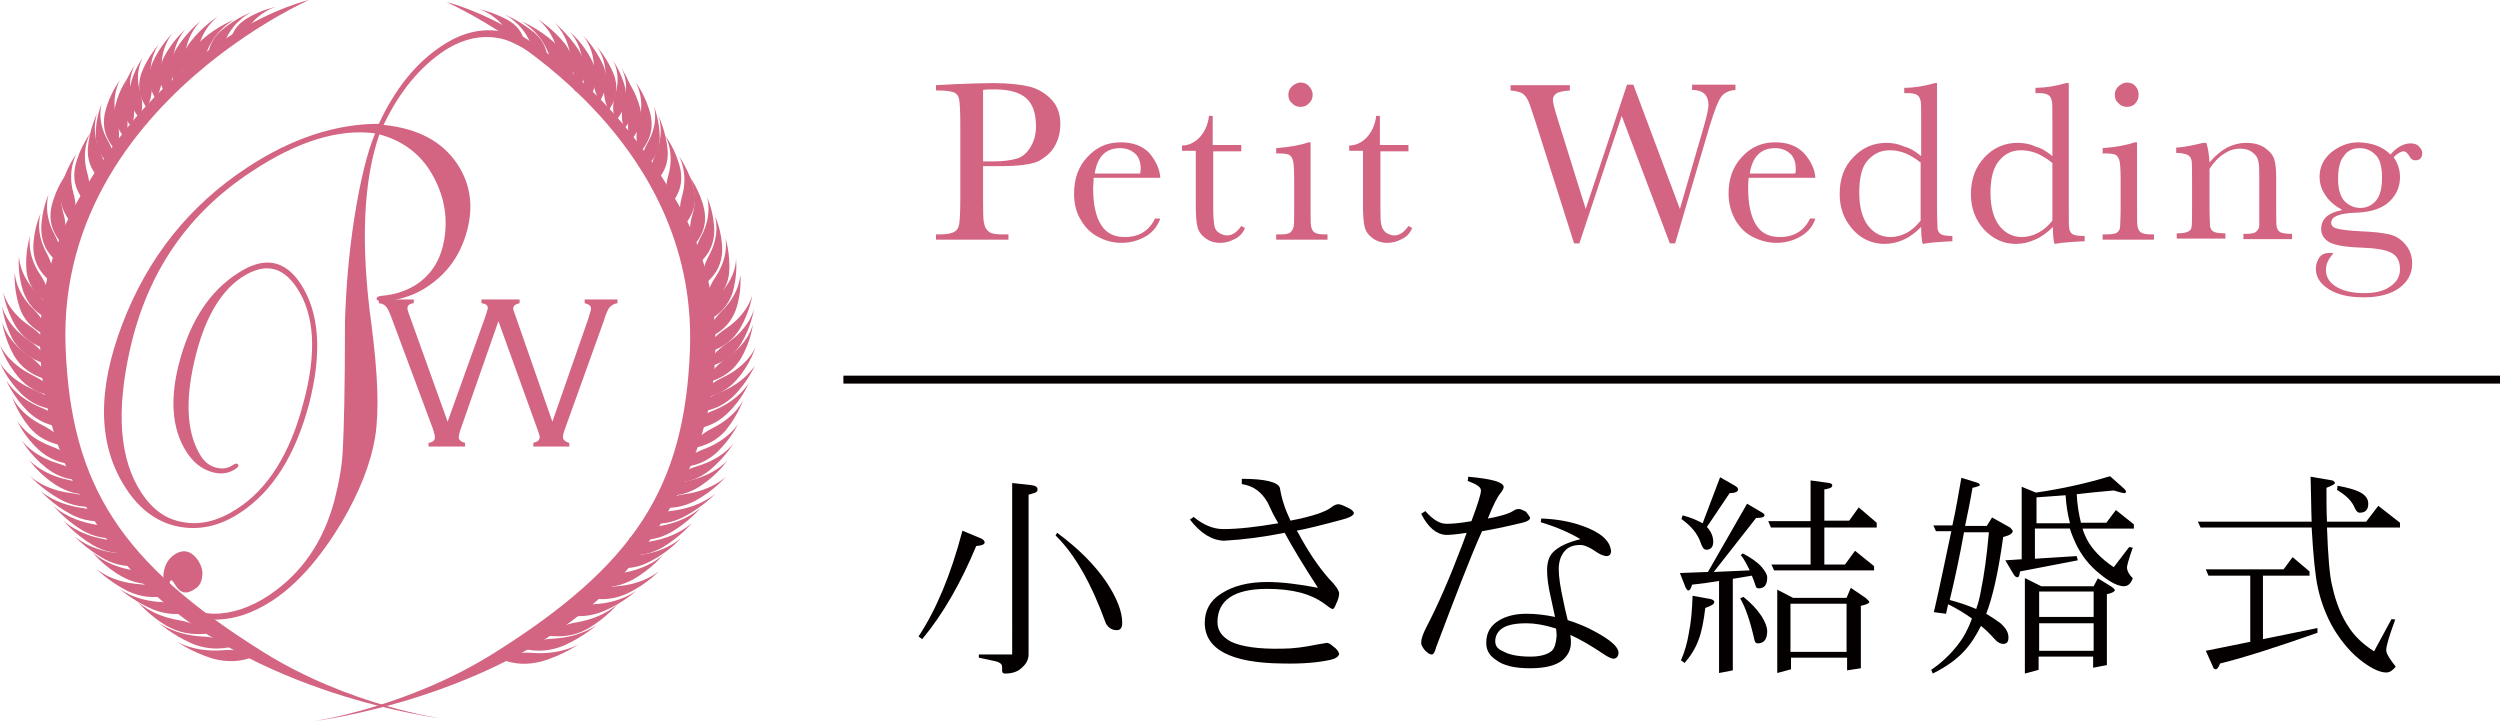 <?xml version="1.0" encoding="utf-8"?>
<!-- Generator: Adobe Illustrator 24.1.0, SVG Export Plug-In . SVG Version: 6.00 Build 0)  -->
<svg version="1.1" id="レイヤー_1" xmlns="http://www.w3.org/2000/svg" xmlns:xlink="http://www.w3.org/1999/xlink" x="0px"
	 y="0px" viewBox="0 0 472.5 136.3" style="enable-background:new 0 0 472.5 136.3;" xml:space="preserve">
<style type="text/css">
	.st0{fill:#D36482;}
	.st1{fill:#040000;}
</style>
<path class="st0" d="M36,7.9c-1.3,1.7-2.1,3.7-1.2,6.7c0,0,2.1-1.7,2.6-5c0.7-4.3,3.8-6.5,3.8-6.5S38.3,4.9,36,7.9"/>
<path class="st0" d="M38.2,7.5c-1.6,1.5-2.8,3.3-2.7,6.5c0,0,2.4-1.3,3.7-4.5c1.7-4.1,5.1-5.8,5.1-5.8S41.1,4.9,38.2,7.5"/>
<path class="st0" d="M41.9,5.7c-1.5,1.3-2.6,2.9-2.6,5.7c0,0,2.2-1.1,3.4-4c1.6-3.6,4.8-5.1,4.8-5.1S44.6,3.4,41.9,5.7"/>
<path class="st0" d="M46.8,3.4c-1.5,0.9-2.8,2.1-3.3,4.5c0,0,2-0.7,3.6-2.9c2.1-2.9,5-3.7,5-3.7S49.5,1.8,46.8,3.4"/>
<path class="st0" d="M33.4,9.1c-1.1,1.8-1.6,3.8-0.4,6.8c0,0,1.9-1.8,2-5.2c0.2-4.3,3-6.8,3-6.8S35.4,5.9,33.4,9.1"/>
<path class="st0" d="M30.9,11c-0.9,1.9-1.2,3.9,0.3,6.8c0,0,1.7-1.9,1.5-5.3C32.5,8.2,35,5.6,35,5.6S32.5,7.7,30.9,11"/>
<path class="st0" d="M28.8,11.9c-0.8,1.9-1,4,0.6,6.8c0,0,1.5-2,1.2-5.4c-0.4-4.3,2-7,2-7S30.3,8.5,28.8,11.9"/>
<path class="st0" d="M26.7,13.9c-0.6,1.9-0.7,3.9,1,6.5c0,0,1.4-2,0.9-5.2C27.9,11.1,30,8.4,30,8.4S27.9,10.7,26.7,13.9"/>
<path class="st0" d="M24.6,16.3c-0.4,1.8-0.2,3.7,1.8,6.1c0,0,1-2,0.1-5c-1.2-3.8,0.5-6.5,0.5-6.5S25.3,13.1,24.6,16.3"/>
<path class="st0" d="M23,17.8c-0.3,1.8-0.2,3.7,1.8,6.1c0,0,1.1-2,0.2-5c-1.2-3.9,0.5-6.6,0.5-6.6S23.8,14.6,23,17.8"/>
<path class="st0" d="M21.8,20c-0.4,1.8-0.2,3.7,1.8,6.1c0,0,1.1-2,0.1-5c-1.2-3.9,0.5-6.5,0.5-6.5S22.5,16.9,21.8,20"/>
<path class="st0" d="M19.8,21.5c-0.4,2.1-0.2,4.3,2.1,7c0,0,1.2-2.3,0.2-5.8c-1.3-4.5,0.6-7.6,0.6-7.6S20.6,17.8,19.8,21.5"/>
<path class="st0" d="M18.1,25.8c0.1,2,0.7,3.9,3.4,6c0,0,0.6-2.3-1.1-5.2c-2.2-3.8-1.2-6.9-1.2-6.9S18,22.3,18.1,25.8"/>
<path class="st0" d="M16.6,28c-0.1,2.1,0.4,4.3,3.1,6.7c0,0,0.9-2.4-0.7-5.8c-2-4.3-0.6-7.6-0.6-7.6S16.9,24.3,16.6,28"/>
<path class="st0" d="M14.2,31.5c-0.4,2.1-0.2,4.3,2.1,7c0,0,1.2-2.3,0.2-5.8c-1.3-4.5,0.6-7.6,0.6-7.6S15,27.9,14.2,31.5"/>
<path class="st0" d="M11.6,35.4c-0.4,2.1-0.2,4.3,2.1,7c0,0,1.2-2.3,0.2-5.8c-1.3-4.5,0.6-7.6,0.6-7.6S12.4,31.8,11.6,35.4"/>
<path class="st0" d="M9.7,39.2c-0.4,2.1-0.2,4.3,2.1,7c0,0,1.2-2.3,0.2-5.8c-1.3-4.4,0.6-7.6,0.6-7.6S10.5,35.5,9.7,39.2"/>
<path class="st0" d="M7.8,43.4c0.1,2.2,0.7,4.3,3.6,6.6c0,0,0.7-2.4-1.1-5.7c-2.3-4.2-1.1-7.6-1.1-7.6S7.8,39.7,7.8,43.4"/>
<path class="st0" d="M6.3,46.9c0.1,2.1,0.7,4.3,3.6,6.6c0,0,0.7-2.4-1.1-5.7c-2.3-4.2-1.1-7.5-1.1-7.5S6.3,43.2,6.3,46.9"/>
<path class="st0" d="M5,51.2c0.3,2.2,1.2,4.2,4.3,6.3c0,0,0.4-2.5-1.7-5.6c-2.7-4-1.9-7.4-1.9-7.4S4.7,47.5,5,51.2"/>
<path class="st0" d="M4.4,55.1c0.8,2.1,2,4,5.5,5.6c0,0-0.1-2.5-2.9-5.3c-3.5-3.5-3.4-7-3.4-7S3.2,51.5,4.4,55.1"/>
<path class="st0" d="M3.7,58.1c0.7,2.1,2,3.9,5.5,5.6c0,0-0.1-2.5-2.9-5.3c-3.6-3.5-3.5-7-3.5-7S2.5,54.5,3.7,58.1"/>
<path class="st0" d="M3,61.7c1.2,1.9,2.9,3.5,6.7,4.6c0,0-0.7-2.4-4.1-4.7c-4.3-2.9-5-6.4-5-6.4S1,58.4,3,61.7"/>
<path class="st0" d="M2.6,64.5C3.9,66.3,5.6,68,9.4,69c0,0-0.7-2.5-4-4.7c-4.3-2.9-5-6.4-5-6.4S0.7,61.1,2.6,64.5"/>
<path class="st0" d="M2.7,67.3c1.2,1.9,2.9,3.6,6.7,4.6c0,0-0.7-2.4-4-4.7c-4.3-2.9-5-6.4-5-6.4S0.8,64,2.7,67.3"/>
<path class="st0" d="M3.5,71.3C5,73,7,74.5,11,75c0,0-1.1-2.3-4.9-4.1C1.3,68.5,0,65.2,0,65.2S0.9,68.2,3.5,71.3"/>
<path class="st0" d="M4.1,74.5c1.7,1.6,3.9,2.9,7.9,3.1c0,0-1.4-2.2-5.3-3.8c-5-2-6.7-5.2-6.7-5.2S1.2,71.6,4.1,74.5"/>
<path class="st0" d="M5.3,77.8c1.7,1.6,3.9,2.9,7.9,3.1c0,0-1.4-2.2-5.3-3.8c-5-2-6.7-5.2-6.7-5.2S2.4,74.9,5.3,77.8"/>
<path class="st0" d="M5.6,80.8c1.5,1.7,3.4,3,7.1,3.6c0,0-1.1-2.2-4.6-4C3.6,78.2,2.3,75,2.3,75S3.2,77.9,5.6,80.8"/>
<path class="st0" d="M7.3,85c1.7,1.5,3.8,2.7,7.6,2.9c0,0-1.4-2.1-5.1-3.5c-4.8-1.8-6.5-4.8-6.5-4.8S4.4,82.3,7.3,85"/>
<path class="st0" d="M8.7,88.4c1.8,1.4,4,2.5,7.8,2.4c0,0-1.6-2-5.5-3.2c-5-1.5-6.9-4.4-6.9-4.4S5.6,85.9,8.7,88.4"/>
<path class="st0" d="M10.6,91.7c2,1.2,4.3,2.1,8.1,1.7c0,0-1.8-1.9-5.8-2.7c-5.2-1.1-7.4-3.8-7.4-3.8S7.2,89.5,10.6,91.7"/>
<path class="st0" d="M11.4,94.4c2.1,1.1,4.5,1.8,8.2,1.1c0,0-2-1.7-6.1-2.3C8.3,92.6,5.7,90,5.7,90S7.8,92.4,11.4,94.4"/>
<path class="st0" d="M13.4,97.2c2.1,1.1,4.5,1.7,8.2,1.1c0,0-2-1.7-6.1-2.3c-5.2-0.7-7.8-3.2-7.8-3.2S9.7,95.2,13.4,97.2"/>
<path class="st0" d="M17.5,103c2.1,1.2,4.4,1.9,8.2,1.4c0,0-1.9-1.8-6-2.5c-5.2-0.9-7.7-3.5-7.7-3.5S14,100.9,17.5,103"/>
<path class="st0" d="M15.5,100.2c2.1,1.2,4.4,1.9,8.2,1.4c0,0-1.9-1.8-5.9-2.5c-5.2-0.9-7.7-3.5-7.7-3.5S12.1,98.1,15.5,100.2"/>
<path class="st0" d="M19.8,105.7c2.1,1.1,4.5,1.7,8.2,1c0,0-2-1.7-6.1-2.2c-5.2-0.6-7.9-3.2-7.9-3.2S16.2,103.7,19.8,105.7"/>
<path class="st0" d="M23.1,109c2.1,1.1,4.4,1.8,8.2,1.2c0,0-2-1.8-6-2.4c-5.2-0.8-7.8-3.4-7.8-3.4S19.5,107,23.1,109"/>
<path class="st0" d="M24.1,111.7c2.2,1,4.6,1.6,8.3,0.7c0,0-2.1-1.7-6.2-2c-5.3-0.4-8-2.9-8-2.9S20.4,109.8,24.1,111.7"/>
<path class="st0" d="M28.7,115.1c2.2,0.9,4.7,1.4,8.3,0.4c0,0-2.2-1.5-6.3-1.7c-5.3-0.2-8.2-2.6-8.2-2.6S24.9,113.4,28.7,115.1"/>
<path class="st0" d="M31.5,118.3c2.1,1.1,4.4,1.9,8.2,1.4c0,0-1.9-1.8-6-2.5c-5.2-0.9-7.7-3.5-7.7-3.5S28,116.2,31.5,118.3"/>
<path class="st0" d="M36.2,121.6c2.2,0.9,4.7,1.4,8.3,0.5c0,0-2.2-1.6-6.3-1.8c-5.3-0.3-8.2-2.6-8.2-2.6S32.4,119.9,36.2,121.6"/>
<path class="st0" d="M40.3,124.5c2.4,0.6,4.9,0.8,8.3-0.6c0,0-2.5-1.3-6.6-1c-5.3,0.4-8.5-1.6-8.5-1.6S36.3,123.3,40.3,124.5"/>
<path class="st0" d="M83.5,135.8c0,0-35.8-4.3-57-26.1c-16.7-18-26.3-46-11.9-71.6C32.8,5.6,58.4,0,58.4,0s-9.1,4-19.2,12.2
	c-13,10.6-27.8,28.3-26.8,53.5c1,26.2,10.6,40.8,37.3,57.5C66,133.4,83.5,135.8,83.5,135.8"/>
<path class="st0" d="M106.8,8.3c1.3,1.8,2,3.7,1.2,6.8c0,0-2.1-1.7-2.6-5c-0.7-4.3-3.8-6.5-3.8-6.5S104.4,5.3,106.8,8.3"/>
<path class="st0" d="M104.6,7.9c1.6,1.5,2.8,3.3,2.7,6.5c0,0-2.4-1.3-3.7-4.5C101.9,5.7,98.5,4,98.5,4S101.7,5.3,104.6,7.9"/>
<path class="st0" d="M100.9,6.1c1.5,1.3,2.6,2.9,2.6,5.7c0,0-2.2-1.2-3.4-4c-1.6-3.6-4.8-5.1-4.8-5.1S98.2,3.9,100.9,6.1"/>
<path class="st0" d="M96,3.8c1.5,0.9,2.8,2.1,3.2,4.5c0,0-2-0.7-3.7-2.9c-2.1-2.9-5-3.7-5-3.7S93.3,2.3,96,3.8"/>
<path class="st0" d="M109.4,9.5c1.1,1.8,1.6,3.8,0.4,6.8c0,0-1.8-1.8-2-5.2c-0.2-4.3-3-6.8-3-6.8S107.4,6.4,109.4,9.5"/>
<path class="st0" d="M111.9,11.5c0.9,1.9,1.2,3.9-0.3,6.8c0,0-1.7-2-1.5-5.3c0.2-4.3-2.3-6.9-2.3-6.9S110.3,8.2,111.9,11.5"/>
<path class="st0" d="M114,12.3c0.8,1.9,1,4-0.6,6.8c0,0-1.6-2-1.2-5.4c0.4-4.3-2-7-2-7S112.5,9,114,12.3"/>
<path class="st0" d="M116.1,14.3c0.6,1.9,0.7,3.9-1,6.5c0,0-1.4-2-0.8-5.2c0.7-4.1-1.5-6.8-1.5-6.8S114.9,11.1,116.1,14.3"/>
<path class="st0" d="M118.2,16.7c0.3,1.8,0.2,3.7-1.8,6.1c0,0-1.1-2-0.1-5c1.2-3.9-0.5-6.5-0.5-6.5S117.4,13.6,118.2,16.7"/>
<path class="st0" d="M119.8,18.2c0.3,1.8,0.2,3.7-1.8,6.1c0,0-1-2-0.1-5c1.2-3.9-0.5-6.5-0.5-6.5S119,15.1,119.8,18.2"/>
<path class="st0" d="M121,20.5c0.4,1.8,0.2,3.7-1.8,6.1c0,0-1-2-0.2-5c1.2-3.9-0.5-6.5-0.5-6.5S120.2,17.3,121,20.5"/>
<path class="st0" d="M123,21.9c0.4,2.1,0.2,4.3-2.1,7c0,0-1.2-2.3-0.2-5.8c1.4-4.5-0.6-7.6-0.6-7.6S122.2,18.2,123,21.9"/>
<path class="st0" d="M124.7,26.2c-0.1,2-0.7,3.9-3.4,6c0,0-0.6-2.2,1.1-5.2c2.2-3.8,1.2-6.9,1.2-6.9S124.7,22.8,124.7,26.2"/>
<path class="st0" d="M126.2,28.5c0.1,2.1-0.4,4.3-3.1,6.7c0,0-0.9-2.4,0.7-5.8c2-4.3,0.6-7.6,0.6-7.6S125.9,24.8,126.2,28.5"/>
<path class="st0" d="M128.6,32c0.4,2.1,0.2,4.3-2.1,7c0,0-1.2-2.3-0.2-5.8c1.3-4.5-0.6-7.6-0.6-7.6S127.8,28.3,128.6,32"/>
<path class="st0" d="M131.2,35.9c0.4,2.1,0.2,4.3-2.1,7c0,0-1.2-2.3-0.2-5.8c1.3-4.5-0.6-7.6-0.6-7.6S130.3,32.2,131.2,35.9"/>
<path class="st0" d="M133.1,39.6c0.4,2.1,0.2,4.3-2.1,7c0,0-1.2-2.3-0.2-5.8c1.4-4.5-0.6-7.6-0.6-7.6S132.3,35.9,133.1,39.6"/>
<path class="st0" d="M135,43.8c-0.1,2.1-0.7,4.3-3.6,6.6c0,0-0.7-2.4,1.1-5.7c2.3-4.2,1.1-7.5,1.1-7.5S135,40.1,135,43.8"/>
<path class="st0" d="M136.5,47.4c-0.1,2.1-0.7,4.2-3.6,6.6c0,0-0.7-2.5,1.1-5.7c2.3-4.2,1.1-7.5,1.1-7.5S136.5,43.6,136.5,47.4"/>
<path class="st0" d="M137.8,51.7c-0.3,2.2-1.2,4.2-4.3,6.3c0,0-0.4-2.5,1.7-5.6c2.7-4,1.9-7.4,1.9-7.4S138.1,48,137.8,51.7"/>
<path class="st0" d="M138.4,55.5c-0.8,2.1-2.1,4-5.6,5.6c0,0,0.1-2.5,2.9-5.2c3.6-3.5,3.4-7,3.4-7S139.5,51.9,138.4,55.5"/>
<path class="st0" d="M139.1,58.5c-0.8,2.1-2.1,4-5.6,5.6c0,0,0.1-2.5,2.9-5.3c3.6-3.5,3.5-7,3.5-7S140.3,54.9,139.1,58.5"/>
<path class="st0" d="M139.8,62.2c-1.2,1.9-2.9,3.6-6.7,4.6c0,0,0.7-2.5,4.1-4.7c4.3-2.9,5-6.4,5-6.4S141.8,58.8,139.8,62.2"/>
<path class="st0" d="M140.1,64.9c-1.2,1.9-2.9,3.6-6.7,4.6c0,0,0.7-2.4,4.1-4.7c4.3-2.9,5-6.4,5-6.4S142.1,61.5,140.1,64.9"/>
<path class="st0" d="M140,67.8c-1.2,1.9-2.9,3.6-6.7,4.6c0,0,0.7-2.4,4-4.7c4.3-2.9,5-6.4,5-6.4S142,64.4,140,67.8"/>
<path class="st0" d="M139.3,71.7c-1.5,1.7-3.5,3.2-7.5,3.7c0,0,1.1-2.3,4.9-4.1c4.8-2.3,6.1-5.7,6.1-5.7S141.9,68.7,139.3,71.7"/>
<path class="st0" d="M138.6,74.9c-1.7,1.6-3.9,2.9-7.9,3.1c0,0,1.4-2.2,5.3-3.8c5-2,6.7-5.2,6.7-5.2S141.5,72,138.6,74.9"/>
<path class="st0" d="M137.4,78.2c-1.7,1.6-3.9,2.9-7.9,3.1c0,0,1.4-2.2,5.3-3.7c5-2,6.7-5.2,6.7-5.2S140.4,75.4,137.4,78.2"/>
<path class="st0" d="M137.2,81.3c-1.5,1.7-3.4,3-7.1,3.6c0,0,1.1-2.2,4.6-4c4.6-2.3,5.8-5.4,5.8-5.4S139.6,78.3,137.2,81.3"/>
<path class="st0" d="M135.5,85.5c-1.7,1.5-3.7,2.7-7.6,2.9c0,0,1.4-2.1,5.1-3.5c4.8-1.8,6.5-4.8,6.5-4.8S138.3,82.8,135.5,85.5"/>
<path class="st0" d="M134.1,88.9c-1.8,1.4-4,2.5-7.8,2.4c0,0,1.6-2,5.5-3.2c5-1.5,6.9-4.4,6.9-4.4S137.2,86.3,134.1,88.9"/>
<path class="st0" d="M132.3,91.9c-2,1.3-4.3,2.1-8.1,1.7c0,0,1.8-1.9,5.8-2.7c5.1-1.1,7.4-3.8,7.4-3.8S135.7,89.7,132.3,91.9"/>
<path class="st0" d="M131.5,94.6c-2.1,1.1-4.5,1.8-8.2,1.1c0,0,2-1.7,6.1-2.3c5.2-0.7,7.8-3.3,7.8-3.3S135.1,92.6,131.5,94.6"/>
<path class="st0" d="M129.4,97.6c-2.1,1.1-4.5,1.8-8.2,1.1c0,0,2-1.7,6.1-2.2c5.2-0.7,7.9-3.2,7.9-3.2S133,95.7,129.4,97.6"/>
<path class="st0" d="M125.3,103.4c-2.1,1.2-4.4,1.9-8.2,1.4c0,0,1.9-1.8,6-2.5c5.2-0.9,7.7-3.5,7.7-3.5S128.8,101.3,125.3,103.4"/>
<path class="st0" d="M127,100.5c-2.1,1.2-4.4,1.9-8.2,1.4c0,0,1.9-1.8,6-2.5c5.2-0.9,7.7-3.5,7.7-3.5S130.5,98.4,127,100.5"/>
<path class="st0" d="M122.9,106.1c-2.1,1.1-4.5,1.7-8.2,1c0,0,2-1.7,6.1-2.2c5.2-0.6,7.9-3.2,7.9-3.2S126.6,104.2,122.9,106.1"/>
<path class="st0" d="M119.7,109.5c-2.1,1.1-4.5,1.9-8.2,1.2c0,0,2-1.8,6-2.4c5.2-0.8,7.8-3.4,7.8-3.4S123.3,107.4,119.7,109.5"/>
<path class="st0" d="M118.7,112.1c-2.2,1-4.6,1.6-8.3,0.7c0,0,2.1-1.7,6.2-2c5.3-0.4,8-2.9,8-2.9S122.4,110.3,118.7,112.1"/>
<path class="st0" d="M114.1,115.5c-2.2,0.9-4.7,1.4-8.3,0.4c0,0,2.2-1.6,6.3-1.7c5.3-0.2,8.2-2.6,8.2-2.6S117.9,113.9,114.1,115.5"
	/>
<path class="st0" d="M111.3,118.7c-2.1,1.2-4.4,1.9-8.2,1.4c0,0,1.9-1.8,6-2.5c5.2-0.9,7.7-3.5,7.7-3.5S114.8,116.6,111.3,118.7"/>
<path class="st0" d="M106.6,122c-2.2,0.9-4.7,1.4-8.3,0.5c0,0,2.2-1.6,6.3-1.8c5.3-0.3,8.2-2.6,8.2-2.6S110.4,120.3,106.6,122"/>
<path class="st0" d="M102.4,125c-2.4,0.6-4.9,0.8-8.3-0.6c0,0,2.4-1.3,6.6-1c5.3,0.4,8.6-1.6,8.6-1.6S106.5,123.8,102.4,125"/>
<path class="st0" d="M59.3,136.3c0,0,35.8-4.3,57-26.1c16.7-18.1,26.3-46,11.9-71.6C109.9,6.1,84.4,0.4,84.4,0.4s47.7,21,46,65.7
	c-1,26.2-10.6,40.8-37.3,57.5C76.7,133.8,59.3,136.3,59.3,136.3"/>
<path class="st0" d="M108.8,17.3c-2.4-3.6-10.5-9.3-14.1-10c-3.6-0.8-7.1,0-10.6,2.2c-4.7,3.1-8.6,7.8-11.6,14.1
	c6.5,0.7,11.1,3.1,14,7.5c2.4,3.7,3,7.8,1.8,12.4c-1.2,4.6-3.7,8.2-7.7,10.8c-1.5,1-3.4,1.8-5.6,2.3c-2.2,0.5-3.4,0.5-3.8,0
	c-0.1-0.2,0-0.3,0.2-0.5c0.1-0.1,0.4-0.1,0.8-0.2c2.4-0.2,4.5-0.9,6.3-2c3.3-2.1,5.1-5.3,5.6-9.6c0.5-4.3-0.5-8.4-3-12.3
	c-2.2-3.3-5.3-5.5-9.4-6.6C68.7,34,68.1,46,70.2,61.3c1.2,9.3,1.5,16.3,0.7,21.3c-0.8,4.9-2.9,10.3-6.3,16.1
	c-4.1,6.8-8.4,11.7-13.1,14.8c-3.8,2.5-7.6,3.7-11.3,3.6c-3.7-0.1-6.4-1.5-8.1-4.1c-1-1.5-1.3-3-1.2-4.6c0.2-1.6,0.9-2.8,2.1-3.6
	c1.7-1.1,3.2-0.7,4.5,1.2c0.6,1,0.9,2,0.7,3c-0.1,1.1-0.6,1.9-1.5,2.4c-1.5,1-2.7,0.7-3.6-0.9c-0.4-0.6-0.6-0.9-0.8-0.8
	c-0.5,0.3-0.2,1.2,0.8,2.7c1.5,2.3,4,3.5,7.3,3.6c3.3,0,6.8-1.1,10.3-3.4c6.2-4.1,10.4-10.1,12.5-18c0.9-3.5,1.5-6.8,1.6-9.9
	c0.2-3.4,0.4-11.3,0.4-23.9C65.4,54.5,65.9,48,67,41c1.1-6.9,2.4-12.2,3.9-15.8c-6.9-0.9-14.7,1.5-23.3,7.2
	c-12.1,7.9-19.7,19-23,33.5c-2.7,11.9-2,20.9,2.1,27.2c2.1,3.2,4.7,5.1,8,5.6c3.3,0.6,6.7-0.3,10.2-2.6c5.7-3.7,9.9-10.3,12.4-19.8
	c2.6-9.5,2.2-16.8-1.2-21.9c-2.7-4.1-6.1-4.8-10.4-2c-4.2,2.8-7.2,8.1-9,16c-1.8,7.9-1.3,13.9,1.4,18c0.7,1,1.6,1.7,2.8,2
	c1.2,0.3,2.2,0.1,3.1-0.5c0.5-0.3,0.8-0.4,1-0.1c0.2,0.2,0,0.5-0.6,0.9c-1.4,0.9-3,1-4.7,0.4c-1.8-0.6-3.2-1.8-4.4-3.6
	c-2.9-4.5-3.3-10.4-1.2-17.8c2.1-7.4,5.7-12.8,10.9-16.1c4.9-3.2,8.8-2.5,11.8,2c3.6,5.5,4.1,13.1,1.6,22.8
	c-2.6,9.7-6.9,16.5-13,20.5c-3.9,2.6-7.9,3.4-11.8,2.6c-3.9-0.8-7.2-3.2-9.8-7.2c-5.3-8.1-5.5-18.4-0.7-31
	c4.8-12.6,12.7-22.5,23.7-29.7c8.4-5.5,16.7-8.2,24.8-8.2c3.1-6.7,7.1-11.6,12-14.8c3.8-2.5,7.6-3.4,11.5-2.6
	c3.8,0.8,12.2,6.5,14.6,10.2L108.8,17.3z"/>
<path class="st0" d="M94.2,60.7L87.1,81c-0.3,0.8-0.4,1.4-0.4,1.7c0,0.4,0.4,0.8,1.2,1v0.7H81v-0.7c0.8-0.1,1.2-0.5,1.2-1
	c0-0.3-0.1-0.8-0.4-1.7l-7.6-20.4c-0.5-1.4-0.9-2.3-1.2-2.6c-0.3-0.4-0.7-0.6-1.4-0.7v-0.7h6.6v0.7c-0.8,0.1-1.2,0.4-1.2,1
	c0,0.2,0.2,0.9,0.6,1.9l7,19.5l7-19.5c0.4-1.2,0.6-1.8,0.6-2c0-0.5-0.4-0.8-1.2-0.9v-0.7h7.2v0.7c-0.8,0.2-1.2,0.5-1.2,1
	c0,0.2,0.2,0.8,0.6,1.9l6.8,19.5l6.8-19.5c0.3-1,0.5-1.6,0.5-1.9c0-0.5-0.4-0.8-1.2-1v-0.7h6.2v0.7c-0.7,0.1-1.1,0.4-1.5,0.8
	c-0.3,0.4-0.7,1.2-1.1,2.6L106.8,81c-0.3,0.8-0.4,1.3-0.4,1.6c0,0.5,0.4,0.9,1.2,1.1v0.7h-6.8v-0.7c0.8-0.2,1.2-0.5,1.2-1.1
	c0-0.2-0.1-0.6-0.4-1.4L94.2,60.7z"/>
<g>
	<path class="st1" d="M181.9,100.3l3.6,1.5c0.4,0.2,0.6,0.5,0.6,0.7c0,0.4-0.5,0.6-1.6,0.7c-2.9,7-6.3,12.9-10.2,17.6l-0.7-0.5
		C176.9,115.3,179.7,108.7,181.9,100.3 M191.4,91.3l3.6,0.4c0.8,0.1,1.1,0.4,1.1,0.8c0,0.4-0.3,0.6-0.7,0.7l-1,0.3v30.2
		c0,1-0.5,1.9-1.5,2.7c-0.7,0.6-1.7,0.9-3,0.9c-0.3,0-0.5-0.2-0.5-0.5v-0.8c0-0.5-0.5-0.9-1.6-1.1l-2.8-0.6v-0.6h6.3V91.3z
		 M199.8,100.7c4.2,3.1,7.2,6.2,9.3,9.3c2,3,3,5.6,3,7.7c0,0.9-0.3,1.4-1,1.4c-0.9,0-1.6-0.4-2.1-1.3c-2.7-7.5-5.9-13.1-9.5-16.6
		L199.8,100.7z"/>
	<path class="st1" d="M255.9,97c-0.1,0.4-0.7,0.8-2.2,1.2c-3.7,1-6.5,1.7-8.6,2.1c0,0.1,0.1,0.2,0.2,0.3c1.8,3.4,3.7,6.3,5.9,8.8
		c1.2,1.2,1.8,2.1,1.9,2.7c0,0.6-0.2,1.3-0.6,2.1c-0.2,0.5-0.4,0.9-0.6,0.9c-0.3,0-0.8-0.4-1.6-1c-2.6-1.9-6.1-2.8-10.8-2.8
		c-6.2,0-9.4,2.1-9.4,6.3c0,1.6,0.9,2.8,2.6,3.7c1.9,0.9,5.1,1.4,9.6,1.3c2.1,0,4.3-0.3,6.7-0.8c1.1-0.2,1.7-0.3,1.8-0.3
		c0.2,0,0.7,0.2,1.2,0.7c0.6,0.4,1,0.9,1.1,1.4c-0.1,0.5-0.7,0.9-1.6,1.1c-2.2,0.5-5.3,0.8-9.2,0.7c-9.7-0.1-14.6-2.7-14.6-7.7
		c0-2.3,1-4.2,3.1-5.5c2.3-1.5,5.2-2.2,8.7-2.2c2.7,0,6,0.4,9.6,1.1c-2.8-4.3-4.9-7.8-6.3-10.4c-4,0.8-7.8,1.3-11.5,1.5
		c-2.3-0.1-4.4-1.4-6.4-4l0.7-0.5c1.8,1.5,3.7,2.3,5.6,2.3c2.8,0,6.3-0.4,10.4-1.1c-0.9-1.5-1.5-2.8-2-3.9c-1.2-2.1-2.8-3.2-4.9-3.5
		v-1c4.4,0,6.8,0.6,7.2,1.7c0.3,2,1,4.1,2,6.2c4.2-0.8,6.7-1.7,7.7-2.5c0.5-0.4,1-0.6,1.3-0.6c0.3,0,0.7,0.1,1.5,0.5
		C255.4,96.2,255.8,96.6,255.9,97"/>
	<path class="st1" d="M289.2,97.9c-0.1,0.4-0.6,0.7-1.5,0.9c-3.3,0.8-5.8,1.3-7.6,1.6c-2.3,5.1-5.1,12.5-8.7,22
		c-0.2,0.9-0.5,1.3-0.8,1.3c-0.4,0-0.8-0.3-1.3-0.8c-0.4-0.5-0.7-1-0.7-1.4c0-0.7,0.3-1.6,0.9-2.8c2.3-4.4,4.5-9.5,6.7-15.3
		c0.2-0.6,0.6-1.5,1-2.7c-1.9,0.3-3.1,0.4-3.9,0.4c-1.8-0.1-3.4-1.4-4.7-4l0.8-0.5c1.4,1.6,2.7,2.4,4,2.4c0.9,0,2.5-0.1,4.7-0.5
		c1.2-3.2,1.8-5.1,1.8-5.8c0-0.7-0.9-1.2-2.5-1.8l0.1-0.8c4.4,0.4,6.6,1,6.7,1.9c0,0.3-0.2,0.7-0.6,1.2c-0.6,0.7-1.4,2.3-2.4,4.8
		c2.3-0.4,4-0.9,4.9-1.5c0.3-0.2,0.6-0.3,1-0.3c0.3,0,0.7,0.2,1.3,0.5C288.8,97.2,289.1,97.6,289.2,97.9 M305.9,123.3
		c0,0.7-0.3,1.1-0.9,1.2c-0.4,0-1.1-0.3-2.1-1c-2.1-1.4-4.1-2.6-6.1-3.5c0.1,0.7,0.1,1.2,0.1,1.5c0,1.3-0.6,2.4-1.5,3.2
		c-1.3,1.1-3.4,1.6-6.2,1.6c-3,0-5.1-0.5-6.5-1.6c-1.2-0.8-1.8-1.8-1.8-3.2c0-1.9,0.8-3.3,2.5-4.3c1.4-0.8,3.1-1.2,5.1-1.2
		c1.7,0,3.5,0.2,5.4,0.6c-0.1-0.5-0.4-1.8-0.8-3.7c-0.5-2.1-0.7-3.8-0.7-5.1c0-1.4,0.3-2.5,1-3.3c1.1-1.2,2.9-2,5.3-2.6
		c-2-1.2-4.5-2.3-7.5-3.2l0.1-0.7c3,0.1,5.6,0.6,7.8,1.4c3.4,1.2,5.3,2.8,5.4,4.9c-0.1,0.4-0.2,0.6-0.3,0.6
		c-0.2,0.2-0.4,0.2-0.7,0.2c-0.5-0.1-1.1-0.3-1.8-0.8c-1.3-0.9-2.3-1.3-3-1.3c-1.4,0-2.4,0.4-3.1,1.3c-0.7,0.9-1,2-1,3.3
		c0,1.4,0.3,3.4,0.9,6.1c0.2,0.9,0.4,2,0.8,3.5c1.9,0.6,3.6,1.3,5.4,2.3C304.4,121,305.8,122.2,305.9,123.3 M294.2,120.2
		c0-0.1,0-0.6-0.1-1.4c-2.2-0.7-4-1-5.6-1c-2.4,0-4,0.4-4.9,1.2c-0.7,0.6-1,1.4-1,2.2c0,0.9,0.5,1.5,1.5,1.9c1,0.6,2.7,1,5.2,1
		c1.8,0,3.2-0.4,4-1.1C293.8,122.5,294.1,121.6,294.2,120.2"/>
	<path class="st1" d="M330.2,95.2l2.7,1.6c0.4,0.2,0.6,0.4,0.6,0.6c0,0.3-0.5,0.5-1.6,0.5l-8,10.2l6.8-0.3c-0.6-1.2-1.1-2.2-1.7-2.9
		l0.4-0.3c1.5,0.8,2.7,1.6,3.5,2.5c0.7,0.8,1.1,1.5,1.1,2c0,1.4-0.5,2.1-1.6,2.1c-0.3,0-0.5-0.1-0.6-0.5c-0.2-0.7-0.5-1.4-0.7-1.9
		c-1.2,0.2-2.4,0.4-3.6,0.6v17.3l-2.6,0.5v-17.4c-1.7,0.3-3.3,0.5-5.1,0.7c-0.2,0.7-0.4,1.1-0.7,1.1c-0.2,0-0.3-0.2-0.5-0.5
		l-1.1-2.8l5.3-0.2L330.2,95.2z M325.1,90.2l2.8,1.6c0.5,0.3,0.6,0.5,0.6,0.7c0,0.4-0.5,0.7-1.6,0.7l-4.3,6.4
		c0.1,0.1,0.1,0.1,0.1,0.1c0.7,0.8,1.1,1.7,1.1,2.7c0,0.9-0.4,1.5-1.3,1.5c-0.5,0-0.8-0.5-1.1-1.4c-0.6-1.7-1.8-3.1-3.6-4.4l0.2-0.7
		c1.6,0.4,2.9,1,3.8,1.5L325.1,90.2z M319.9,112.6l3.3,0.6c0.5,0.1,0.8,0.3,0.8,0.6c0,0.4-0.6,0.7-1.7,1.1c-0.3,2.5-0.7,4.6-1.3,6.1
		c-0.5,1.4-1.4,2.9-2.6,4.3l-0.7-0.5c0.7-1.6,1.2-3.3,1.5-5.2C319.6,117.7,319.8,115.4,319.9,112.6 M329.5,112.8
		c1.5,1.2,2.6,2.4,3.4,3.6c0.7,1.1,1.1,2.1,1.1,2.9c0,1.5-0.6,2.3-1.8,2.3c-0.3,0-0.5-0.2-0.6-0.6c-0.8-3.6-1.7-6.2-2.7-7.9
		L329.5,112.8z M351.3,95.9l3.4,2.9v0.9h-9.9v7h3.9l1.9-2.6l3.6,2.9v0.8h-18.9l-0.5-1.1h7.4v-7h-7.5l-0.5-1.2h8v-7.7l3.6,0.5
		c0.3,0.1,0.5,0.2,0.5,0.4c0,0.3-0.2,0.5-0.6,0.6c-0.4,0.1-0.7,0.2-0.9,0.2v5.9h4.7L351.3,95.9z M335.8,111.4l3.1,1.6H349l0.8-1.9
		l2.8,1.9c0.4,0.4,0.7,0.6,0.7,0.8c0,0.2-0.6,0.5-1.6,0.7v11.8l-2.6,0.4v-2.4h-10.6v2.2l-2.6,0.7V111.4z M338.3,123.2H349v-9.1
		h-10.6V123.2z"/>
	<path class="st1" d="M370.7,90.3l2.9,0.9c0.4,0.1,0.6,0.3,0.6,0.5c0,0.1-0.5,0.3-1.4,0.5c-0.4,2.4-0.9,4.8-1.4,7.2h4.1l1-1.6
		l3.4,1.9c0.3,0.3,0.5,0.5,0.5,0.7c0,0.4-0.6,0.8-1.8,1.1c-0.9,6.6-2,11.4-3.2,14.5c1,0.6,1.9,1.2,2.7,1.8c1,0.9,1.5,1.7,1.5,2.7
		c0,0.8-0.3,1.2-1,1.2c-0.5,0-1.1-0.3-1.7-1c-0.8-0.9-1.6-1.7-2.5-2.4c-0.9,1.8-1.9,3.4-3.2,4.8c-1.4,1.5-3.3,2.9-5.9,4.2l-0.3-0.7
		c2.5-1.7,4.5-3.8,6-6.1c0.6-1,1.2-2.2,1.7-3.6c-1.4-1-2.9-1.9-4.5-2.7c-0.1,0.6-0.3,1.2-0.4,1.8l-2.3-0.3
		c1.3-5.6,2.3-10.7,3.3-15.3h-2.9l-0.5-1.1h3.6C369.7,96.2,370.2,93.1,370.7,90.3 M373.5,115.1c0.4-1.1,0.7-2.3,0.9-3.5
		c0.6-2.9,1.1-6.5,1.5-11h-4.7c-0.8,4.4-1.7,8.7-2.7,12.8C370.4,113.9,372.1,114.5,373.5,115.1 M398.8,90l2.7,2.4
		c0.2,0.2,0.3,0.3,0.3,0.5c0,0.2-0.1,0.3-0.3,0.3c-0.3,0-1-0.2-2-0.5c-2.2,0.2-4.5,0.4-7,0.7c0.1,2,0.4,3.8,0.8,5.4h4.8l1.8-2.4
		l3.4,2.7v0.8h-9.7c0.2,0.7,0.5,1.4,0.8,2c1,1.9,2.7,3.7,5.1,5.3l2.9-3.8l0.7,0.1c-0.8,2.2-1.1,3.5-1.1,3.7c0,0.7,0.4,1.4,1.1,2.1
		c-0.4,1-0.9,1.5-1.7,1.5c-1.1,0-2.7-0.8-4.6-2.4c-1.9-1.5-3.4-3.4-4.5-5.7c-0.4-0.9-0.8-1.8-1.1-2.8h-6.6v5.7l7.9-0.5l0.2,0.8
		l-10.9,2.1l-0.2,0.9c-0.1,0.1-0.2,0.2-0.3,0.2c-0.3,0-0.5-0.2-0.7-0.5l-1.6-2.7l3.1-0.2V92l2.7,1.1C389.6,92.4,394.2,91.4,398.8,90
		 M382.8,109.3l3,1.5h9.9l0.8-1.5l2.6,1.6c0.4,0.3,0.6,0.5,0.6,0.6c0,0.3-0.5,0.6-1.5,0.8v13.4l-2.6,0.5v-2.1h-10.3v2.5l-2.6,0.7
		V109.3z M391.2,98.8c-0.4-1.6-0.7-3.3-0.8-5.2c-1.8,0.1-3.6,0.3-5.5,0.4v4.9H391.2z M385.4,116.6h10.3v-4.8h-10.3V116.6z
		 M385.4,123h10.3v-5.2h-10.3V123z"/>
	<path class="st1" d="M449.5,95.6l4.1,3.2v0.9h-13.8c0.2,5.5,0.5,9.2,1,11.1c0.7,3.2,1.8,5.8,3.1,7.7c1,1.6,2.6,3.2,4.8,4.6l3.3-6.1
		l0.7,0.1c-1.1,3-1.7,4.9-1.7,5.8c0,0.6,0.6,1.6,1.8,3.1c-0.6,0.7-1.1,1.1-1.8,1.1c-1.1,0-2.5-0.6-4.3-1.9c-2.2-1.6-4-3.7-5.6-6.3
		c-1.4-2.4-2.4-5-3-7.7c-0.5-2.2-0.9-6.1-1.2-11.5h-21l-0.5-1.1h21.5c-0.1-2.5-0.1-5.4-0.2-8.5l4.1,0.7c0.3,0.1,0.5,0.3,0.5,0.5
		c0,0.2-0.6,0.5-1.6,0.9c0,2.3,0,4.5,0.1,6.4h7.4L449.5,95.6z M433.3,105.3l3.2,2.7v0.8h-8.8v12l10.3-2.1v0.9
		c-7.7,2.7-13.9,4.7-18.4,5.8c-0.3,0.8-0.6,1.1-0.8,1.1c-0.3,0-0.5-0.2-0.6-0.6l-1.3-2.9l8.4-1.7v-12.5h-7.9l-0.5-1.2h14.7
		L433.3,105.3z M441.8,91.8c2.2,0.4,3.8,0.9,4.7,1.5c0.7,0.5,1.1,1.1,1.1,1.9c0,1.1-0.5,1.7-1.6,1.7c-0.4,0-0.7-0.3-1-1
		c-0.5-1.2-1.6-2.3-3.3-3.3L441.8,91.8z"/>
	<path class="st0" d="M185.8,31.5v6.2c0,2.3,0,3.8,0.2,4.5c0.1,0.7,0.4,1.2,0.9,1.6c0.5,0.4,1.4,0.5,2.7,0.5h1v1h-13.7v-1h0.8
		c1.3,0,2.2-0.2,2.7-0.5c0.5-0.3,0.8-0.8,0.9-1.5c0.1-0.7,0.2-2.2,0.2-4.7V23.4c0-2.3-0.1-3.8-0.2-4.5c-0.1-0.7-0.4-1.1-0.9-1.4
		c-0.5-0.2-1.5-0.4-3-0.4h-0.5v-1l3.7-0.2c3-0.1,5.3-0.2,7-0.2c3.1,0,5.5,0.3,7.1,0.7c1.7,0.5,3,1.3,4.1,2.5
		c1.1,1.2,1.6,2.7,1.6,4.6c0,1.6-0.4,3-1.1,4.2c-0.7,1.2-1.8,2.1-3.1,2.8c-1.4,0.6-3.7,0.9-7.2,0.9H185.8z M185.8,30.5h2.1
		c1.7,0,3.1-0.2,4.2-0.5c1.1-0.3,1.9-1,2.6-2.1c0.7-1.1,1.1-2.4,1.1-4c0-2.5-0.6-4.2-1.8-5.3c-1.2-1.1-3.2-1.7-5.9-1.7
		c-1,0-1.8,0-2.3,0.1V30.5z"/>
	<path class="st0" d="M219.3,33.6h-12.6c0,0.9-0.1,1.5-0.1,1.9c0,3.1,0.5,5.4,1.5,7c1,1.6,2.5,2.3,4.5,2.3c2.7,0,4.6-1.2,5.7-3.5h1
		c-0.5,1.4-1.4,2.6-2.8,3.4c-1.4,0.8-2.9,1.2-4.6,1.2c-1.5,0-3-0.4-4.3-1.1c-1.4-0.7-2.5-1.8-3.3-3.2c-0.9-1.4-1.3-3.1-1.3-5
		c0-2.8,0.8-5.1,2.5-6.9c1.7-1.9,3.8-2.8,6.3-2.8c2.4,0,4.2,0.7,5.5,2.1C218.5,30.5,219.2,32,219.3,33.6 M215.5,32.8
		c0-0.3,0.1-0.6,0.1-0.9c0-1.3-0.4-2.3-1.1-2.9c-0.8-0.7-1.7-1-2.8-1c-2.7,0-4.3,1.6-4.8,4.8H215.5z"/>
	<path class="st0" d="M234.7,28.6h-5.4v10.7c0,1.6,0.1,2.7,0.2,3.3c0.1,0.6,0.4,1.1,0.9,1.4c0.5,0.3,1,0.5,1.5,0.5
		c1,0,1.9-0.6,2.7-1.8l0.7,0.4c-0.4,1-1.1,1.7-2,2.1c-0.9,0.5-1.8,0.7-2.7,0.7c-1.1,0-2-0.3-2.8-0.9c-0.8-0.6-1.3-1.3-1.5-2.2
		c-0.2-0.8-0.3-2.2-0.3-4.3v-10h-2.6v-1c1.2,0,2.3-0.5,3.3-1.5c0.9-1,1.6-2.3,1.8-4.1h0.7v5.5h5.4V28.6z"/>
	<path class="st0" d="M247.7,27v12.3c0,1.9,0,3,0.1,3.5c0.1,0.5,0.3,0.9,0.6,1.1c0.4,0.3,1,0.4,2,0.4h0.5v1h-9.7v-1h0.7
		c1.1,0,1.7-0.1,2-0.4c0.3-0.3,0.5-0.6,0.6-1.1c0.1-0.4,0.1-1.5,0.1-3.5v-5.4c0-2.1-0.1-3.3-0.3-3.8c-0.2-0.5-0.5-0.8-0.8-0.9
		c-0.3-0.1-0.9-0.2-1.7-0.2h-0.6v-1c2.6-0.2,4.7-0.6,6.1-1.1H247.7z M243.5,17.9c0-0.6,0.2-1.1,0.7-1.6c0.5-0.4,1-0.7,1.6-0.7
		c0.6,0,1.2,0.2,1.6,0.7c0.4,0.4,0.7,1,0.7,1.6c0,0.6-0.2,1.2-0.7,1.6c-0.4,0.5-1,0.7-1.6,0.7c-0.6,0-1.2-0.2-1.6-0.7
		C243.7,19.1,243.5,18.6,243.5,17.9"/>
	<path class="st0" d="M266.3,28.6h-5.4v10.7c0,1.6,0,2.7,0.2,3.3c0.1,0.6,0.5,1.1,0.9,1.4c0.5,0.3,1,0.5,1.5,0.5
		c1,0,1.9-0.6,2.7-1.8l0.7,0.4c-0.4,1-1.1,1.7-2,2.1c-0.9,0.5-1.8,0.7-2.7,0.7c-1,0-2-0.3-2.8-0.9c-0.8-0.6-1.3-1.3-1.5-2.2
		c-0.2-0.8-0.3-2.2-0.3-4.3v-10h-2.6v-1c1.2,0,2.3-0.5,3.3-1.5c0.9-1,1.6-2.3,1.8-4.1h0.7v5.5h5.4V28.6z"/>
	<path class="st0" d="M316.6,46h-1l-9.1-24.1l-8,24.1h-1l-7.2-22.7c-0.7-2.1-1.1-3.4-1.4-4.1c-0.3-0.7-0.7-1.2-1.1-1.5
		c-0.5-0.3-1.2-0.5-2.3-0.6v-1h11.2v1c-1.3,0.1-2.2,0.3-2.6,0.6c-0.4,0.3-0.6,0.7-0.6,1.2c0,0.5,0.3,1.7,0.9,3.6l5.3,17l7.8-23.5
		h1.2l8.8,23.5l4.5-15.5c0.6-2.1,0.9-3.5,0.9-4.1c0-1.9-1-2.9-3.1-2.9v-1h8.2v1c-1.2,0.1-2.1,0.5-2.7,1.3c-0.6,0.8-1.3,2.7-2.2,5.6
		L316.6,46z"/>
	<path class="st0" d="M343.1,33.6h-12.6c-0.1,0.9-0.1,1.5-0.1,1.9c0,3.1,0.5,5.4,1.5,7c1,1.6,2.5,2.3,4.5,2.3c2.7,0,4.6-1.2,5.7-3.5
		h1c-0.4,1.4-1.4,2.6-2.8,3.4c-1.4,0.8-2.9,1.2-4.6,1.2c-1.5,0-3-0.4-4.4-1.1c-1.4-0.7-2.5-1.8-3.3-3.2c-0.8-1.4-1.3-3.1-1.3-5
		c0-2.8,0.8-5.1,2.5-6.9c1.7-1.9,3.8-2.8,6.3-2.8c2.4,0,4.2,0.7,5.5,2.1C342.3,30.5,343,32,343.1,33.6 M339.3,32.8
		c0.1-0.3,0.1-0.6,0.1-0.9c0-1.3-0.4-2.3-1.1-2.9c-0.8-0.7-1.7-1-2.8-1c-2.7,0-4.3,1.6-4.8,4.8H339.3z"/>
	<path class="st0" d="M363.1,29.5v-6.9c0-1.9,0-3.1-0.1-3.5c-0.1-0.5-0.3-0.9-0.6-1.1c-0.4-0.3-1-0.4-2-0.4h-0.5v-1
		c1.8,0,3.7-0.3,5.8-0.9h0.4v23.8c0,2,0.1,3.3,0.1,3.8c0.1,0.4,0.3,0.8,0.7,1c0.4,0.2,1.1,0.3,2.1,0.3v1c-2.1,0.1-4,0.2-5.6,0.5
		c-0.2-0.6-0.3-1.7-0.3-3.2c-1.1,1.1-2.2,1.9-3.3,2.4c-1.1,0.5-2.4,0.8-3.6,0.8c-2.3,0-4.4-0.9-6-2.7c-1.7-1.9-2.5-4.1-2.5-6.7
		c0-2.9,0.8-5.2,2.6-7c1.7-1.8,3.8-2.7,6.2-2.7c1.2,0,2.3,0.2,3.4,0.7C361.1,28,362.1,28.7,363.1,29.5 M363.1,30.8
		c-1-0.8-2-1.4-2.9-1.8c-1-0.4-2-0.6-3-0.6c-1.7,0-3,0.6-4.2,1.9c-1.1,1.2-1.6,3.3-1.6,6.1c0,2.8,0.6,4.9,1.7,6.3
		c1.1,1.4,2.5,2.1,4.2,2.1c1.1,0,2.1-0.3,3.1-0.8c0.9-0.5,1.8-1.3,2.6-2.3V30.8z"/>
	<path class="st0" d="M387.9,29.5v-6.9c0-1.9,0-3.1-0.1-3.5c-0.1-0.5-0.3-0.9-0.6-1.1c-0.4-0.3-1-0.4-2-0.4h-0.5v-1
		c1.8,0,3.7-0.3,5.8-0.9h0.5v23.8c0,2,0,3.3,0.1,3.8c0.1,0.4,0.3,0.8,0.7,1c0.4,0.2,1.1,0.3,2.2,0.3v1c-2.1,0.1-4,0.2-5.7,0.5
		c-0.2-0.6-0.3-1.7-0.3-3.2c-1.1,1.1-2.2,1.9-3.4,2.4c-1.1,0.5-2.3,0.8-3.6,0.8c-2.3,0-4.3-0.9-6-2.7c-1.7-1.9-2.5-4.1-2.5-6.7
		c0-2.9,0.9-5.2,2.6-7c1.7-1.8,3.8-2.7,6.2-2.7c1.2,0,2.4,0.2,3.4,0.7C385.9,28,386.9,28.7,387.9,29.5 M387.9,30.8
		c-1-0.8-2-1.4-2.9-1.8c-1-0.4-2-0.6-3-0.6c-1.7,0-3,0.6-4.1,1.9c-1.1,1.2-1.7,3.3-1.7,6.1c0,2.8,0.6,4.9,1.7,6.3
		c1.1,1.4,2.6,2.1,4.2,2.1c1.1,0,2.2-0.3,3.1-0.8c1-0.5,1.9-1.3,2.7-2.3V30.8z"/>
	<path class="st0" d="M403.9,27v12.3c0,1.9,0,3,0.1,3.5c0.1,0.5,0.3,0.9,0.6,1.1c0.4,0.3,1,0.4,2,0.4h0.5v1h-9.7v-1h0.7
		c1,0,1.7-0.1,2.1-0.4c0.3-0.3,0.5-0.6,0.5-1.1c0-0.4,0.1-1.5,0.1-3.5v-5.4c0-2.1-0.1-3.3-0.3-3.8c-0.2-0.5-0.5-0.8-0.8-0.9
		c-0.3-0.1-0.9-0.2-1.7-0.2h-0.6v-1c2.6-0.2,4.6-0.6,6.1-1.1H403.9z M399.7,17.9c0-0.6,0.2-1.1,0.7-1.6c0.5-0.4,1-0.7,1.6-0.7
		c0.6,0,1.2,0.2,1.6,0.7c0.4,0.4,0.6,1,0.6,1.6c0,0.6-0.2,1.2-0.6,1.6c-0.4,0.5-1,0.7-1.6,0.7c-0.6,0-1.2-0.2-1.6-0.7
		C399.9,19.1,399.7,18.6,399.7,17.9"/>
	<path class="st0" d="M416.4,27h0.6c0.3,0.9,0.5,2.1,0.6,3.7c1.1-1.3,2.2-2.2,3.3-2.8c1.2-0.6,2.4-0.9,3.6-0.9
		c1.4,0,2.6,0.3,3.5,0.9c0.9,0.6,1.5,1.3,1.8,2.1c0.3,0.9,0.4,2.1,0.4,3.7v5.5c0,2,0,3.3,0.1,3.7c0.1,0.4,0.3,0.8,0.7,1
		c0.4,0.2,1.1,0.3,2.2,0.3v1h-9.2v-1h0.4c1,0,1.8-0.1,2.1-0.5c0.3-0.3,0.5-0.6,0.5-1.1c0-0.4,0-1.5,0-3.5v-5.7c0-1.4,0-2.4-0.2-3
		c-0.1-0.6-0.5-1.2-1.1-1.6c-0.6-0.5-1.4-0.7-2.3-0.7c-1.1,0-2.1,0.3-3.1,1c-1,0.6-1.9,1.6-2.7,2.8v7.2c0,2,0.1,3.3,0.1,3.7
		c0.1,0.4,0.3,0.8,0.7,1c0.4,0.2,1.1,0.3,2.2,0.3v1h-9.2v-1c1,0,1.7-0.1,2.1-0.3c0.4-0.2,0.7-0.5,0.7-0.9c0.1-0.4,0.1-1.7,0.1-3.8
		V34c0-2,0-3.3-0.1-3.7c-0.1-0.4-0.3-0.8-0.7-1c-0.4-0.2-1.1-0.4-2.2-0.4v-1C413,27.8,414.7,27.4,416.4,27"/>
	<path class="st0" d="M451.8,29.2c1.2-1.4,2.5-2.1,3.8-2.1c0.7,0,1.3,0.2,1.6,0.6c0.4,0.4,0.6,0.8,0.6,1.2c0,0.9-0.4,1.4-1.3,1.4
		c-0.5,0-0.9-0.3-1.2-0.9c-0.3-0.5-0.7-0.8-1-0.8c-0.5,0-1.2,0.4-1.9,1.1c0.8,1.2,1.2,2.4,1.2,3.8c0,1.7-0.6,3.2-1.9,4.5
		c-1.3,1.3-3.4,2.1-6.4,2.2c-3.1,0.1-4.7,0.7-4.7,1.9c0,0.5,0.3,0.9,1.1,1.1c0.7,0.2,2.1,0.4,4.3,0.5c2.4,0.1,4.3,0.3,5.6,0.6
		c1.3,0.3,2.3,1,3.1,2c0.8,1,1.2,2.1,1.2,3.5c0,1.9-0.8,3.4-2.4,4.6c-1.6,1.2-3.9,1.8-6.8,1.8c-2.7,0-4.9-0.5-6.5-1.5
		c-1.7-1.1-2.5-2.3-2.5-3.9c0-0.9,0.3-1.6,0.7-2.2c0.5-0.6,1.1-0.8,2-0.8c0.2,0,0.5,0,0.6,0.1c-0.9,1-1.4,2-1.4,3.1
		c0,1.3,0.6,2.3,1.8,3.1c1.2,0.8,3,1.3,5.4,1.3c2.2,0,3.8-0.4,5-1.3c1.2-0.8,1.8-1.9,1.8-3.2c0-1.5-0.5-2.5-1.6-3.1
		c-1.1-0.6-3-0.9-5.7-1c-3.2-0.1-5.2-0.5-6.2-1.1c-0.9-0.6-1.4-1.4-1.4-2.4c0-1.9,1.3-3.1,4-3.6c-1.4-0.8-2.5-1.7-3.2-2.8
		c-0.7-1-1.1-2.2-1.1-3.5c0-1.8,0.7-3.3,2.2-4.6c1.5-1.2,3.2-1.9,5.2-1.9C448.4,27,450.3,27.7,451.8,29.2 M441.9,33.9
		c0,1.8,0.4,3.2,1.2,4.1c0.8,0.8,1.8,1.3,3,1.3c1.1,0,2.1-0.4,2.9-1.3c0.8-0.9,1.2-2.3,1.2-4.4c0-2.2-0.4-3.6-1.3-4.4
		c-0.8-0.8-1.8-1.2-2.9-1.2c-1.3,0-2.4,0.5-3,1.5C442.2,30.4,441.9,31.9,441.9,33.9"/>
	<rect x="159.4" y="71" class="st1" width="313.1" height="1.5"/>
</g>
</svg>
